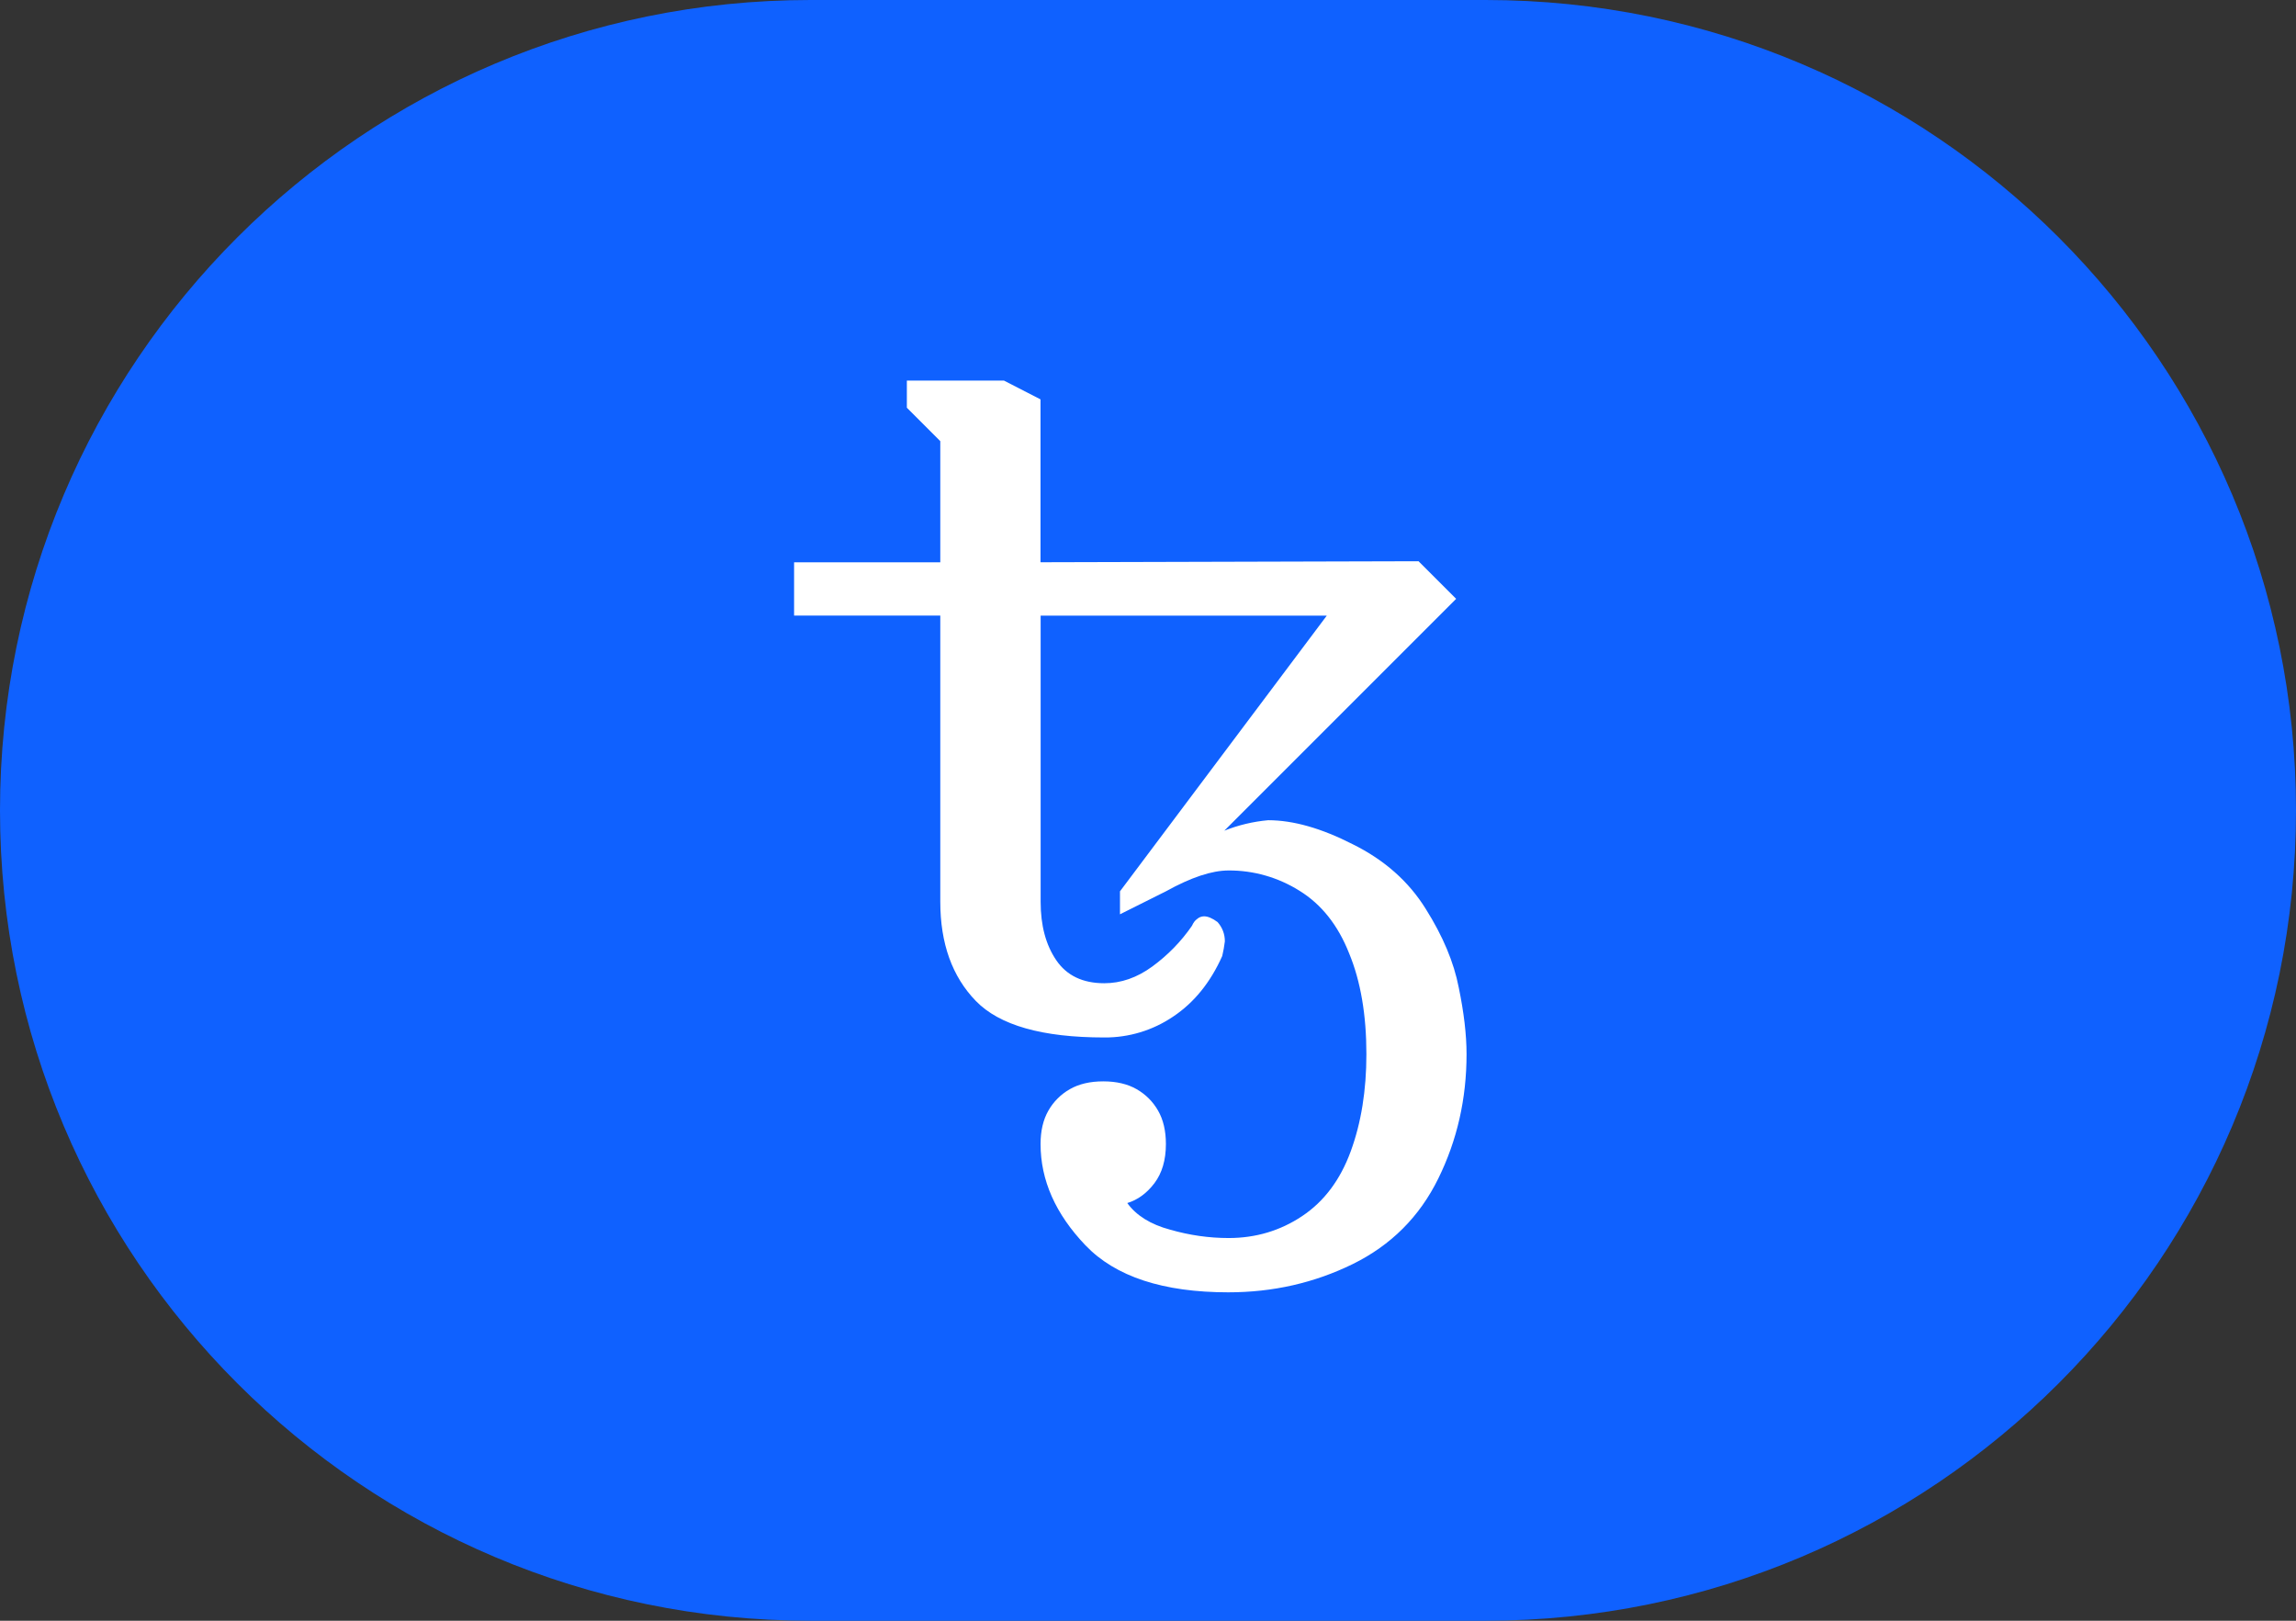 <svg height="24" viewBox="0 0 34 24" width="34" xmlns="http://www.w3.org/2000/svg"><rect x="0" y="0" width="34" height="24" fill="#333333" stroke="none"/><g fill="none" fill-rule="evenodd"><path d="m12 0h10c6.627-0 12 5.373 12 12s-5.373 12-12 12h-10c-6.627 0-12-5.373-12-12s5.373-12 12-12z" fill="#0f61ff"/><path d="m6.433 13.5c-.969 0-1.675-.232-2.119-.696-.443-.464-.665-.964-.665-1.5 0-.196.039-.361.116-.495.075-.132.185-.242.317-.317.134-.077.299-.116.495-.116s.361.039.495.116c.134.077.24.183.317.317s.116.299.116.495c0 .237-.057.43-.17.58-.114.15-.248.247-.402.294.134.185.346.317.634.394.289.083.577.124.866.124.402 0 .765-.108 1.09-.325.325-.217.564-.536.719-.959.155-.423.232-.902.232-1.438 0-.582-.085-1.08-.255-1.492-.165-.418-.41-.727-.735-.928-.315-.198-.679-.303-1.051-.301-.248 0-.557.103-.928.309l-.68.34v-.34l3.062-4.082h-4.237v4.237c0 .351.077.639.232.866.155.227.392.34.711.34.247 0 .484-.082.711-.248.228-.167.427-.37.587-.603.021-.047.046-.08.077-.101.028-.025.063-.038.101-.039.057 0 .124.028.201.085.072.082.108.178.108.286-.009.073-.022.145-.039.217-.175.392-.418.691-.727.897-.301.204-.657.312-1.02.309-.918 0-1.552-.18-1.902-.541-.35-.361-.526-.851-.526-1.469v-4.237h-2.165v-.789h2.165v-1.794l-.495-.495v-.402h1.438l.541.278v2.412l5.598-.015.557.557-3.433 3.433c.208-.083.427-.135.649-.155.371 0 .789.119 1.253.356.469.232.83.552 1.082.959.253.402.415.789.487 1.16.077.371.116.701.116.99 0 .66-.139 1.273-.418 1.84-.278.567-.701.989-1.268 1.268-.567.278-1.181.418-1.84.418z" fill="#fff" fill-rule="nonzero" transform="translate(11.76 5.637)"/></g></svg>